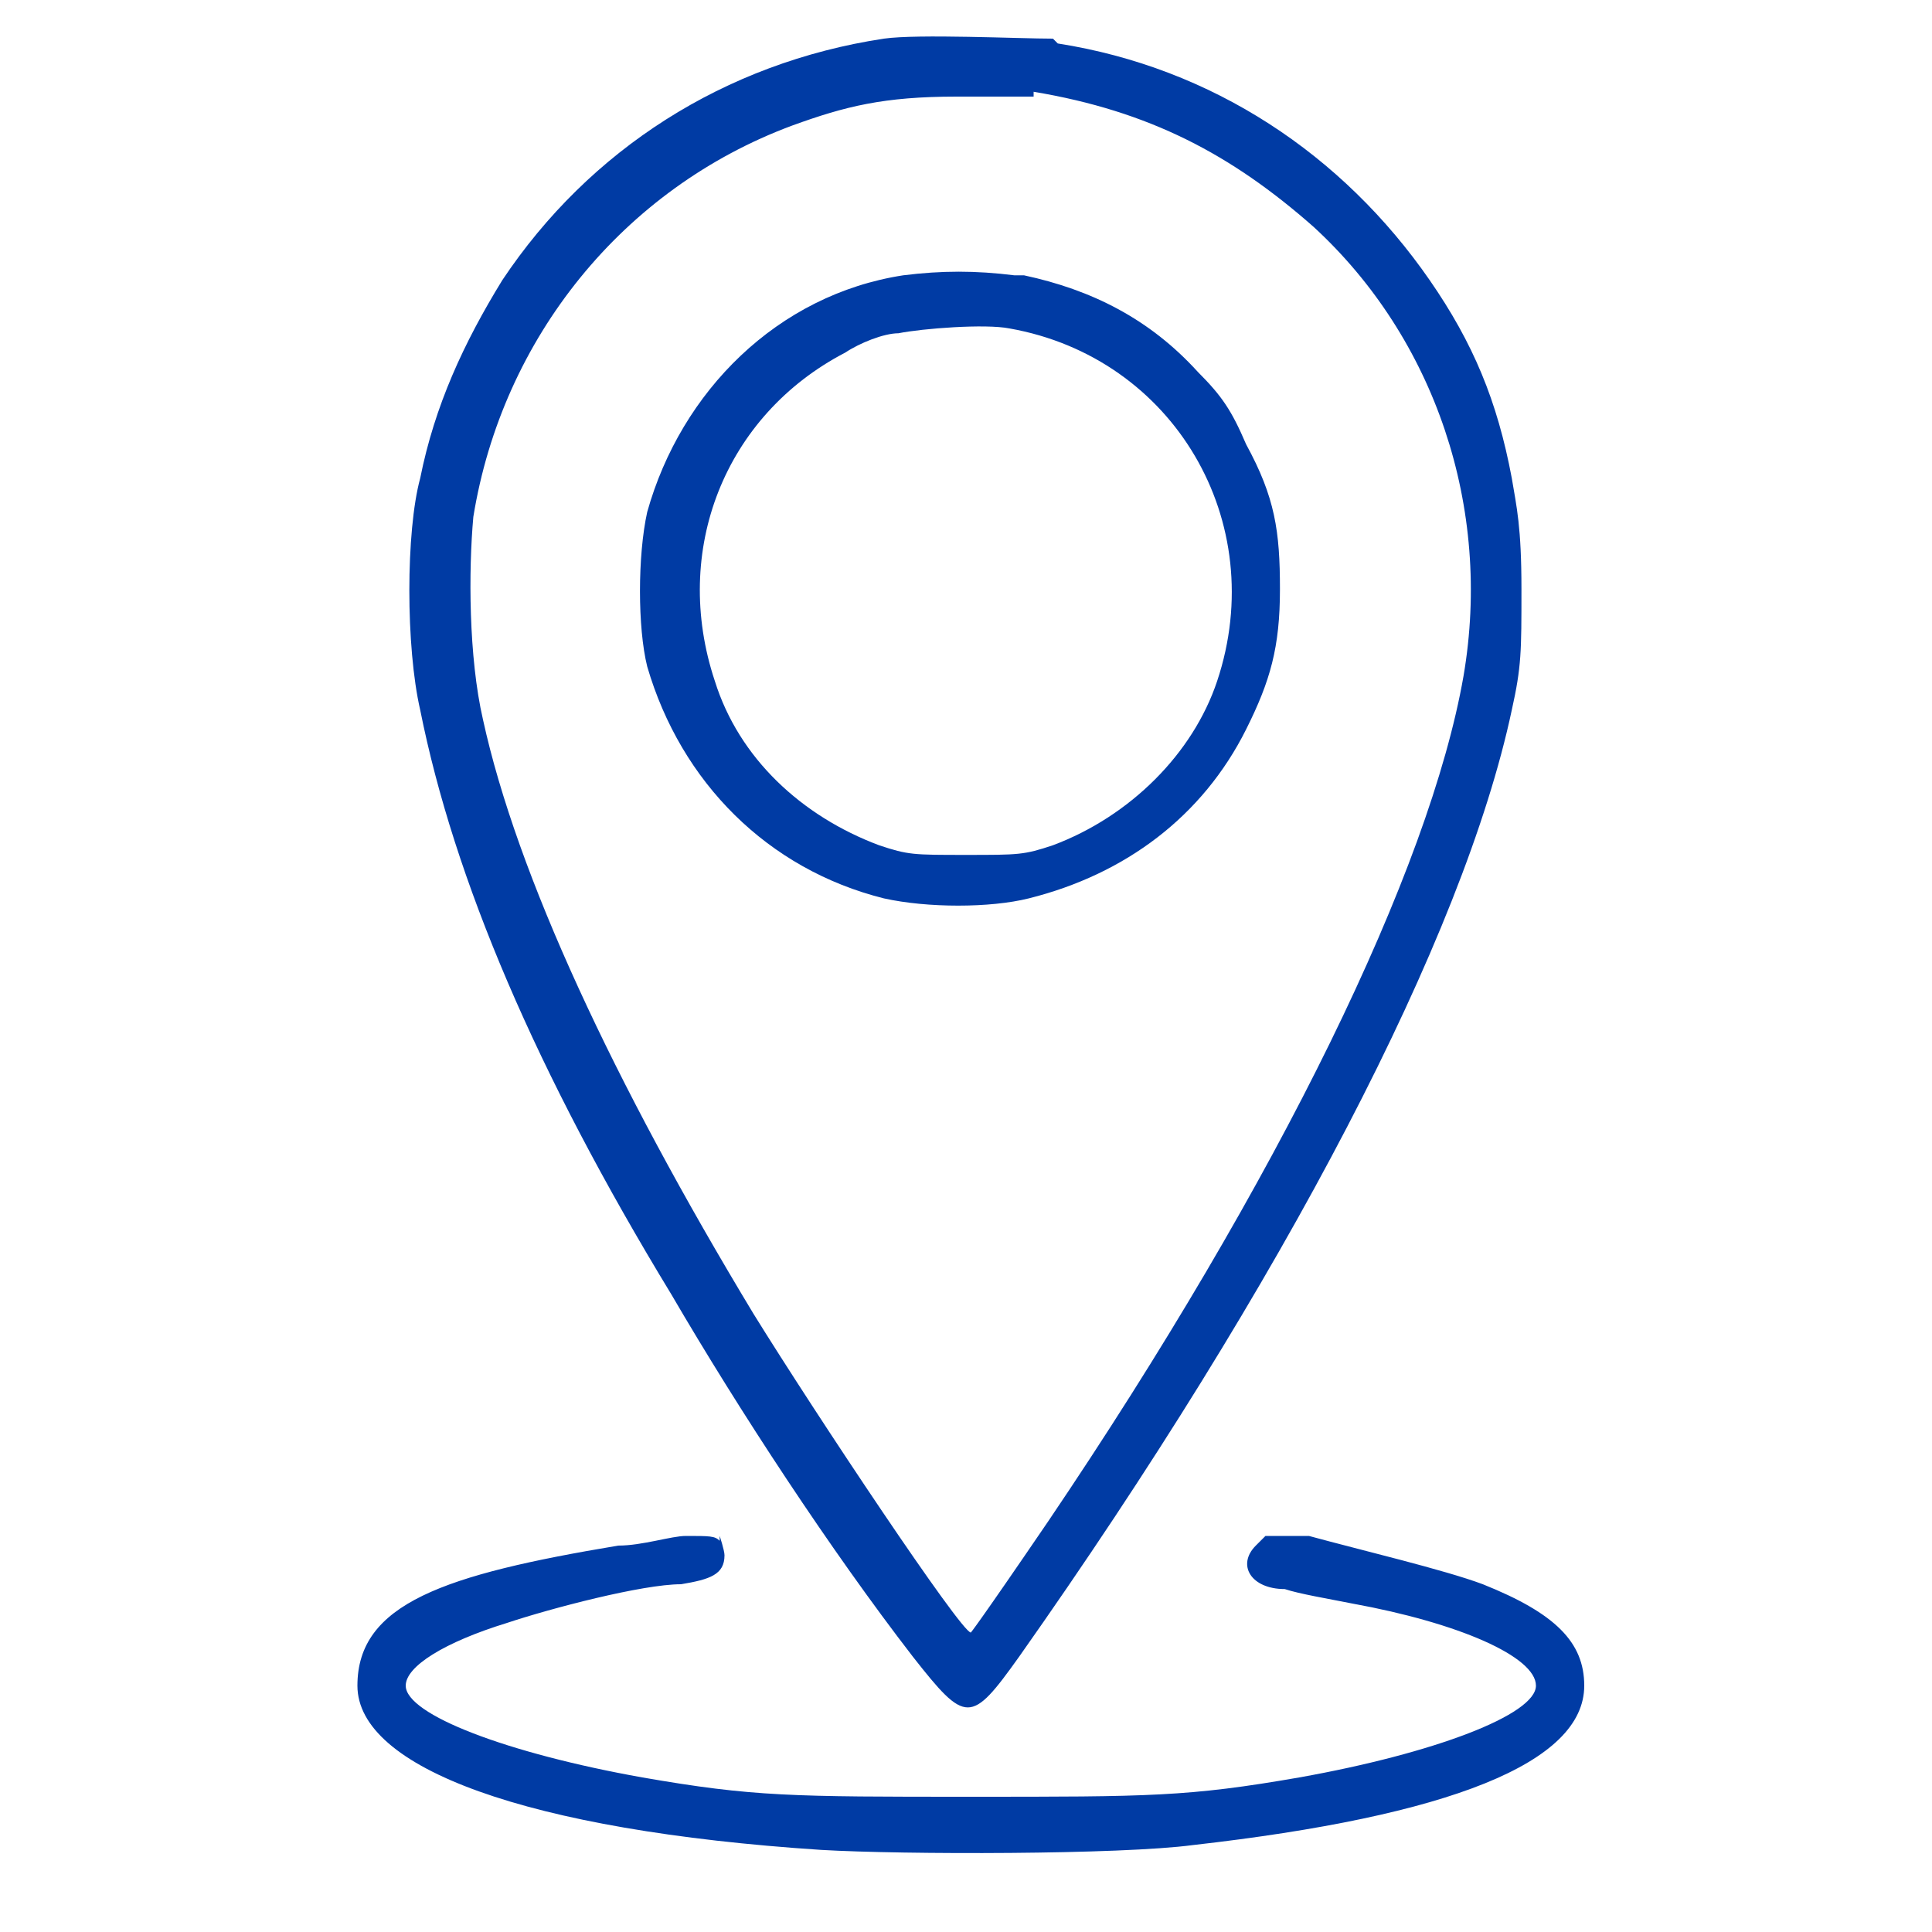 <?xml version="1.0" encoding="UTF-8"?>
<svg xmlns="http://www.w3.org/2000/svg" version="1.1" viewBox="0 0 40 40">
  <defs>
    <style>
      .cls-1 {
        fill: #003ba4;
        fill-rule: evenodd;
      }
    </style>
  </defs>
  <!-- Generator: Adobe Illustrator 28.7.3, SVG Export Plug-In . SVG Version: 1.2.0 Build 164)  -->
  <g>
    <g id="Layer_1">
      <path class="cls-1" d="M21.9.9c3.2.5,5.9,2.3,7.7,4.9.9,1.3,1.4,2.5,1.7,4.1.1.6.2,1,.2,2.3,0,1.3,0,1.6-.2,2.5-1,4.7-4.7,11.8-10.2,19.6-1,1.4-1.1,1.4-2.2,0-1.7-2.2-3.6-5.1-5-7.5-2.8-4.6-4.5-8.6-5.2-12.1-.3-1.3-.3-3.7,0-4.8.3-1.5.9-2.8,1.7-4.1,1.8-2.7,4.6-4.5,7.9-5,.7-.1,2.8,0,3.5,0ZM21.4,1.9c2.4.4,4.1,1.3,5.8,2.8,2.5,2.3,3.7,5.8,3.1,9.3-.7,4-3.8,10.4-8.6,17.5-1.5,2.2-1.6,2.3-1.6,2.3-.2,0-3.2-4.5-4.5-6.6-2.9-4.8-4.9-9.1-5.6-12.3-.3-1.3-.3-3.1-.2-4.2.6-3.7,3.1-6.8,6.6-8.1,1.1-.4,1.9-.6,3.4-.6.8,0,1.5,0,1.6,0ZM21.2,5.7c1.4.3,2.6.9,3.6,2,.5.5.7.8,1,1.5.6,1.1.7,1.8.7,3s-.2,1.9-.7,2.9c-.9,1.8-2.5,3-4.5,3.5-.8.2-2.1.2-3,0-2.4-.6-4.2-2.4-4.9-4.8-.2-.8-.2-2.3,0-3.2.7-2.5,2.7-4.5,5.3-4.9.8-.1,1.5-.1,2.3,0ZM20.9,6.8c3.4.6,5.4,4,4.3,7.3-.5,1.5-1.8,2.8-3.4,3.4-.6.2-.7.2-1.8.2s-1.2,0-1.8-.2c-1.6-.6-2.9-1.8-3.4-3.4-.9-2.7.2-5.5,2.7-6.8.3-.2.8-.4,1.1-.4.5-.1,1.8-.2,2.3-.1ZM14.9,31.8c0,0,.1.3.1.4,0,.4-.3.5-.9.6-.8,0-2.7.5-3.6.8-1.3.4-2.1.9-2.1,1.3,0,.6,2.1,1.4,4.9,1.9,2.3.4,3.1.4,6.8.4s4.5,0,6.8-.4c2.8-.5,4.9-1.3,4.9-1.9s-1.6-1.3-3.8-1.7c-.5-.1-1.1-.2-1.4-.3-.7,0-1-.5-.6-.9l.2-.2h.9c1.1.3,2.8.7,3.6,1,1.5.6,2.1,1.2,2.1,2.1,0,1.6-2.8,2.7-8.1,3.3-1.5.2-6,.2-7.7.1-6.1-.4-9.6-1.7-9.6-3.4s1.8-2.3,5.4-2.9c.5,0,1.1-.2,1.4-.2.5,0,.6,0,.7.1Z"/>
    </g>
  </g>
</svg>